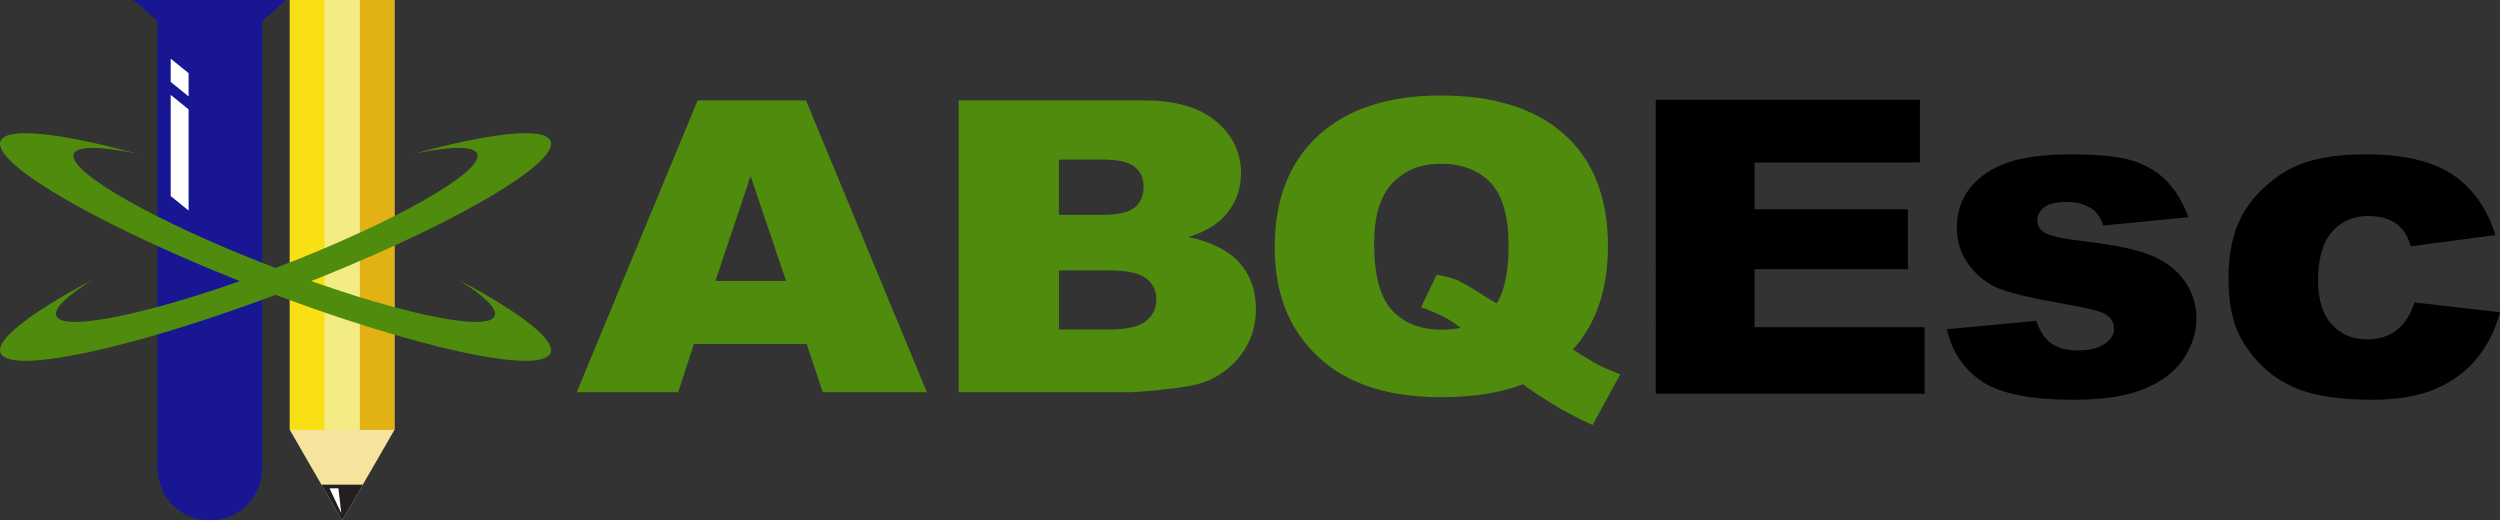 <?xml version="1.0" encoding="UTF-8"?>
<svg id="Layer_1" xmlns="http://www.w3.org/2000/svg" version="1.1" viewBox="0 0 241.908 50.365">
  <rect x="0" y="0" width="241.908" height="50.365" fill="#333333" stroke="none"/>
  <!-- Generator: Adobe Illustrator 29.2.1, SVG Export Plug-In . SVG Version: 2.1.0 Build 116)  -->
  <defs>
    <style>
      .st0 {
        fill: #231f20;
      }

      .st1 {
        fill: #181693;
      }

      .st2 {
        fill: #fff;
      }

      .st3 {
        fill: #f2ec83;
      }

      .st4 {
        fill: #4f8c0d;
      }

      .st5 {
        fill: #e2b114;
      }

      .st6 {
        fill: #f8e015;
      }

      .st7 {
        fill: #f6e39e;
      }
    </style>
  </defs>
  <g>
    <g>
      <polygon class="st7" points="38.166 41.602 33.106 50.365 28.046 41.602 28.046 0 38.166 0 38.166 41.602"/>
      <polygon class="st0" points="31.105 46.899 33.106 50.365 35.107 46.899 31.105 46.899"/>
      <polygon class="st2" points="31.888 47.25 33.023 49.663 32.747 47.25 31.888 47.25"/>
      <rect class="st5" x="34.811" y="0" width="3.355" height="41.602"/>
      <rect class="st3" x="31.428" y="0" width="3.355" height="41.602"/>
      <rect class="st6" x="28.046" y="0" width="3.355" height="41.602"/>
      <path class="st1" d="M27.707,0h-14.791l2.335,2.035v43.27c0,2.795,2.265,5.06,5.06,5.06h0c2.795,0,5.06-2.265,5.06-5.06V2.035l2.335-2.035Z"/>
      <polygon class="st2" points="16.517 9.182 18.249 10.584 18.249 20.373 16.517 18.971 16.517 9.182"/>
      <polygon class="st2" points="16.517 5.677 18.249 7.079 18.249 9.332 16.517 7.929 16.517 5.677"/>
    </g>
    <g>
      <path class="st4" d="M44.415,27.096c2.422,1.525,3.732,2.771,3.463,3.472-.652,1.696-10.301-.438-21.55-4.766C15.078,21.474,6.487,16.59,7.14,14.894c.305-.792,2.574-.749,6.053-.036C5.768,12.834.586,12.259.046,13.662c-.859,2.232,10.361,8.626,25.061,14.282,14.7,5.655,27.312,8.431,28.171,6.199.494-1.283-3.006-3.942-8.863-7.046Z"/>
      <path class="st4" d="M8.909,27.096c-2.422,1.525-3.732,2.771-3.463,3.472.652,1.696,10.301-.438,21.55-4.766,11.249-4.328,19.84-9.212,19.187-10.908-.305-.792-2.574-.749-6.053-.036,7.425-2.025,12.607-2.6,13.147-1.197.859,2.232-10.361,8.626-25.061,14.282C13.518,33.599.905,36.374.046,34.142c-.494-1.283,3.006-3.942,8.863-7.046Z"/>
    </g>
  </g>
  <path class="st4" d="M78.059,33.288h-10.917l-1.517,4.66h-9.819l11.696-28.227h10.489l11.694,28.227h-10.07l-1.557-4.66ZM76.064,27.184l-3.435-10.147-3.399,10.147h6.834Z"/>
  <path class="st4" d="M92.764,9.721h18.001c3,0,5.303.674,6.909,2.022,1.606,1.348,2.41,3.017,2.41,5.006,0,1.669-.573,3.1-1.72,4.294-.764.796-1.883,1.425-3.354,1.887,2.236.489,3.881,1.325,4.935,2.513,1.054,1.188,1.582,2.68,1.582,4.477,0,1.463-.375,2.779-1.125,3.947-.75,1.169-1.776,2.093-3.078,2.773-.807.424-2.024.732-3.651.924-2.165.257-3.602.385-4.309.385h-16.6V9.721ZM102.465,20.792h4.182c1.5,0,2.544-.234,3.131-.702.587-.469.881-1.146.881-2.031,0-.821-.294-1.464-.881-1.926-.587-.462-1.61-.693-3.067-.693h-4.245v5.352ZM102.465,31.883h4.903c1.656,0,2.823-.267,3.503-.799.679-.533,1.019-1.249,1.019-2.147,0-.835-.336-1.505-1.008-2.012-.672-.507-1.851-.761-3.535-.761h-4.882v5.719Z"/>
  <path class="st4" d="M152.195,33.827c1.202.758,1.988,1.232,2.356,1.425.552.282,1.295.61,2.229.982l-2.675,4.891c-1.345-.591-2.675-1.294-3.991-2.108-1.316-.815-2.236-1.428-2.76-1.839-2.123.835-4.783,1.252-7.981,1.252-4.727,0-8.456-1.117-11.187-3.35-3.227-2.644-4.84-6.36-4.84-11.148,0-4.647,1.412-8.257,4.235-10.831,2.824-2.573,6.768-3.86,11.835-3.86,5.165,0,9.152,1.258,11.961,3.774,2.809,2.516,4.214,6.117,4.214,10.802,0,4.172-1.132,7.509-3.396,10.012ZM144.829,29.361c.764-1.245,1.147-3.106,1.147-5.584,0-2.849-.584-4.883-1.751-6.103-1.168-1.219-2.778-1.829-4.83-1.829-1.911,0-3.46.622-4.649,1.867s-1.783,3.19-1.783,5.834c0,3.08.58,5.244,1.741,6.488,1.16,1.246,2.752,1.868,4.776,1.868.65,0,1.266-.058,1.847-.174-.806-.705-2.08-1.373-3.821-2.002l1.507-3.139c.849.141,1.511.315,1.985.52.474.205,1.398.745,2.77,1.617.325.205.679.418,1.061.636Z"/>
  <path d="M188.386,31.857l8.642-.813c.356,1.027.856,1.762,1.497,2.203.642.443,1.497.663,2.567.663,1.169,0,2.075-.248,2.717-.747.499-.37.749-.832.749-1.388,0-.626-.328-1.11-.984-1.453-.471-.242-1.719-.54-3.744-.897-3.023-.527-5.123-1.015-6.3-1.464-1.177-.449-2.168-1.207-2.973-2.276-.806-1.068-1.209-2.287-1.209-3.654,0-1.496.435-2.785,1.305-3.869.87-1.082,2.068-1.891,3.594-2.425,1.526-.534,3.572-.801,6.139-.801,2.709,0,4.71.207,6.0.62,1.29.414,2.367,1.056,3.23,1.926.863.87,1.579,2.046,2.15,3.529l-8.257.813c-.214-.727-.571-1.262-1.07-1.604-.684-.457-1.512-.684-2.481-.684-.984,0-1.701.174-2.15.523-.449.349-.674.772-.674,1.271,0,.555.285.975.856,1.26.57.285,1.811.541,3.722.77,2.895.328,5.049.784,6.461,1.368,1.412.584,2.492,1.417,3.241,2.5.749,1.083,1.123,2.272,1.123,3.568,0,1.311-.396,2.587-1.187,3.826-.791,1.24-2.04,2.227-3.744,2.96-1.704.733-4.025,1.1-6.963,1.1-4.15,0-7.106-.591-8.867-1.775-1.762-1.183-2.892-2.867-3.391-5.048Z"/>
  <path d="M233.629,29.268l8.279.941c-.457,1.726-1.205,3.219-2.246,4.482-1.041,1.262-2.371,2.243-3.99,2.942s-3.676,1.048-6.172,1.048c-2.41,0-4.417-.224-6.022-.673-1.605-.449-2.984-1.175-4.139-2.18s-2.061-2.183-2.717-3.537c-.656-1.354-.984-3.148-.984-5.385,0-2.337.399-4.282,1.198-5.836.584-1.139,1.383-2.162,2.396-3.066,1.012-.905,2.054-1.578,3.123-2.02,1.697-.698,3.872-1.048,6.525-1.048,3.708,0,6.535.663,8.482,1.989,1.947,1.326,3.312,3.266,4.097,5.819l-8.193,1.091c-.257-.97-.724-1.7-1.401-2.193-.677-.492-1.587-.738-2.728-.738-1.441,0-2.607.516-3.498,1.548-.891,1.032-1.337,2.595-1.337,4.687,0,1.865.442,3.281,1.326,4.25.884.968,2.011,1.452,3.38,1.452,1.141,0,2.1-.293,2.877-.877s1.358-1.483,1.744-2.695Z"/>
  <path d="M160.219,9.649h25.554v6.075h-15.998v4.522h14.84v5.803h-14.84v5.609h16.46v6.443h-26.017V9.649Z"/>
</svg>